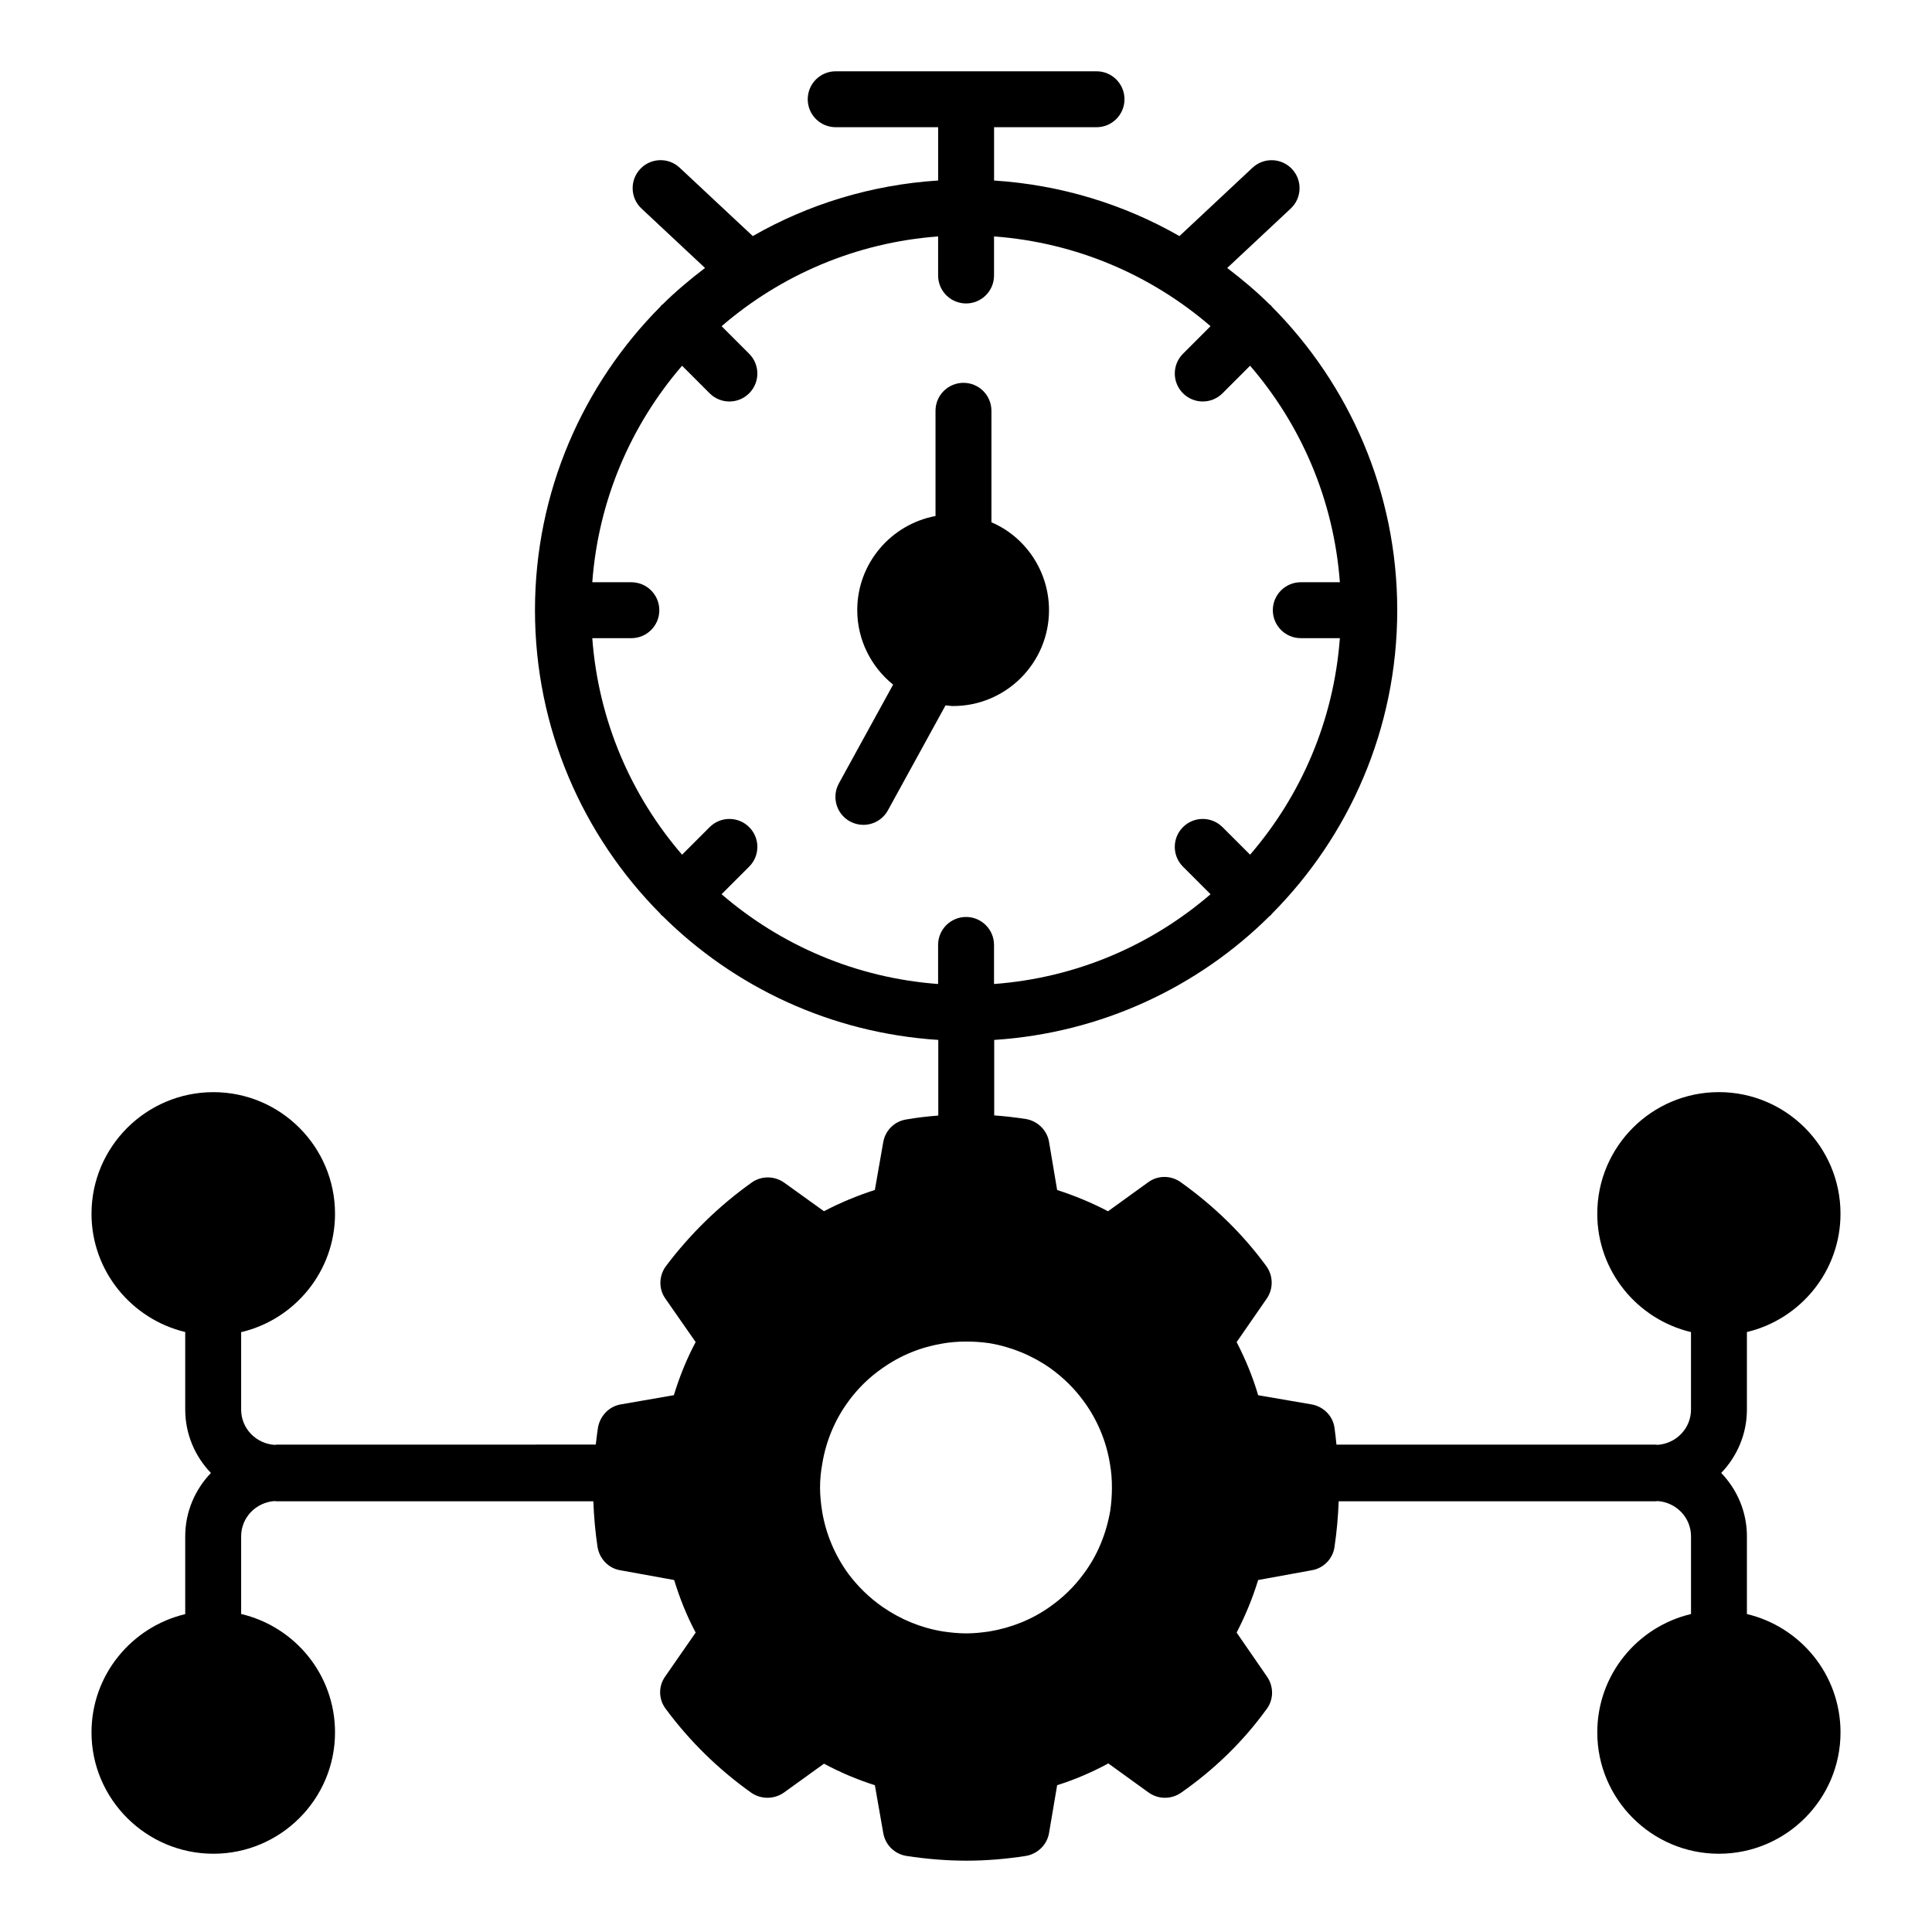 <?xml version="1.0" encoding="UTF-8"?>
<!-- Uploaded to: ICON Repo, www.svgrepo.com, Generator: ICON Repo Mixer Tools -->
<svg fill="#000000" width="800px" height="800px" version="1.1" viewBox="144 144 512 512" xmlns="http://www.w3.org/2000/svg">
 <g>
  <path d="m606.95 571.74v-20.598c0-6.523-2.613-12.426-6.812-16.797 4.195-4.371 6.812-10.273 6.812-16.797v-20.543c14.191-3.387 24.801-16.137 24.801-31.352 0-17.781-14.449-32.23-32.23-32.23s-32.23 14.449-32.23 32.23c0 15.227 10.625 27.988 24.84 31.363v20.531c0 5-3.922 8.996-8.828 9.352-0.223-0.008-0.43-0.066-0.656-0.066l-84.473 0.008c-0.168-1.504-0.297-3.004-0.523-4.5-0.445-3.113-2.891-5.559-6-6.148l-14.227-2.445c-1.406-4.816-3.332-9.484-5.703-14.078l8-11.559c1.777-2.594 1.703-6.074-0.148-8.594-6.223-8.52-13.855-15.93-22.672-22.227-2.594-1.852-6.074-1.852-8.594 0l-10.668 7.707c-4.371-2.297-8.891-4.148-13.484-5.633l-2.148-12.742c-0.52-3.113-3.039-5.559-6.148-6.074-2.801-0.438-5.598-0.75-8.383-0.953v-20.004c28.406-1.844 54.043-13.996 73.055-32.898 0.09-0.078 0.203-0.105 0.289-0.191 0.086-0.086 0.113-0.199 0.191-0.289 20.547-20.668 33.27-49.121 33.27-80.496v-0.004c0-31.363-12.719-59.805-33.254-80.473-0.086-0.098-0.117-0.223-0.211-0.316s-0.219-0.125-0.316-0.211c-3.519-3.496-7.332-6.684-11.277-9.699l16.828-15.746c2.988-2.793 3.141-7.481 0.348-10.469-2.801-2.988-7.481-3.141-10.477-0.348l-19.359 18.113c-14.664-8.395-31.336-13.574-49.125-14.723v-14.129h27.152c4.094 0 7.41-3.316 7.41-7.41 0-4.09-3.312-7.41-7.41-7.41h-69.125c-4.094 0-7.41 3.316-7.41 7.41 0 4.09 3.312 7.41 7.41 7.41h27.152v14.121c-17.789 1.148-34.465 6.328-49.125 14.727l-19.371-18.117c-2.981-2.793-7.664-2.644-10.469 0.352-2.793 2.988-2.641 7.676 0.355 10.473l16.828 15.742c-3.949 3.019-7.762 6.203-11.281 9.699-0.098 0.086-0.223 0.117-0.316 0.211s-0.121 0.219-0.211 0.316c-20.535 20.668-33.25 49.109-33.254 80.473 0 31.375 12.727 59.828 33.27 80.496 0.082 0.09 0.105 0.203 0.191 0.289 0.086 0.086 0.199 0.113 0.289 0.191 19.031 18.918 44.691 31.074 73.129 32.902v20.043c-2.914 0.23-5.789 0.559-8.586 1.055-3.113 0.52-5.484 2.965-6 6l-2.223 12.668c-4.594 1.48-9.113 3.336-13.484 5.633l-10.52-7.559c-2.594-1.852-6.074-1.852-8.594-0.074-8.742 6.223-16.375 13.707-22.746 22.152-1.926 2.594-2 6.074-0.148 8.668l8 11.484c-2.445 4.594-4.297 9.262-5.777 14.078l-14.078 2.445c-3.039 0.52-5.41 2.965-6 6-0.262 1.52-0.414 3.094-0.609 4.648l-84.496 0.012c-0.223 0-0.434 0.062-0.656 0.066-4.91-0.355-8.832-4.356-8.832-9.355v-20.516c14.23-3.359 24.879-16.133 24.879-31.375 0-17.781-14.449-32.23-32.23-32.23s-32.305 14.449-32.305 32.23c0 15.203 10.645 27.941 24.836 31.34v20.555c0 6.523 2.613 12.426 6.812 16.797-4.195 4.371-6.812 10.273-6.812 16.797v20.609c-14.191 3.387-24.836 16.082-24.836 31.344 0 17.707 14.523 32.156 32.305 32.156s32.23-14.449 32.23-32.156c0-15.305-10.645-28.035-24.879-31.379v-20.574c0-5 3.922-8.996 8.828-9.352 0.223 0.008 0.43 0.066 0.656 0.066h83.852c0.152 3.957 0.484 7.941 1.113 12.117 0.52 3.113 2.891 5.633 6 6.148l14.301 2.594c1.48 4.816 3.332 9.484 5.703 13.93l-8.074 11.633c-1.852 2.594-1.777 6.074 0.148 8.594 6.297 8.52 13.93 16.004 22.672 22.227 2.594 1.777 6.074 1.777 8.668-0.074l10.594-7.633c4.297 2.297 8.816 4.223 13.484 5.703l2.223 12.668c0.52 3.113 2.965 5.559 6.148 6.074 5.336 0.816 10.668 1.258 15.93 1.258 5.188 0 10.445-0.445 15.707-1.258 3.113-0.52 5.633-2.965 6.148-6.074l2.148-12.668c4.668-1.48 9.188-3.406 13.559-5.777l10.668 7.707c2.594 1.852 6 1.852 8.594 0.074 8.816-6.148 16.449-13.559 22.672-22.152 1.926-2.519 1.926-6 0.148-8.594l-8.074-11.707c2.297-4.445 4.223-9.113 5.703-13.93l14.227-2.594c3.113-0.52 5.559-3.039 6-6.148 0.629-4.176 0.957-8.16 1.113-12.117h83.887c0.223 0 0.434-0.062 0.656-0.066 4.91 0.355 8.828 4.356 8.828 9.352v20.586c-14.211 3.359-24.84 16.074-24.84 31.367 0 17.707 14.449 32.156 32.23 32.156s32.23-14.449 32.23-32.156c0-15.285-10.609-27.992-24.801-31.363zm-264.41-208.54c-2.894-2.894-7.582-2.894-10.477 0l-7.309 7.305c-13.5-15.664-22.172-35.539-23.793-57.383h10.355c4.094 0 7.41-3.316 7.41-7.41 0-4.09-3.312-7.41-7.41-7.41h-10.355c1.621-21.844 10.293-41.719 23.793-57.379l7.305 7.305c1.445 1.445 3.344 2.172 5.238 2.172s3.793-0.723 5.238-2.172c2.894-2.894 2.894-7.582 0-10.477l-7.305-7.305c15.66-13.5 35.535-22.168 57.379-23.789v10.352c0 4.09 3.312 7.41 7.41 7.41 4.094 0 7.41-3.316 7.41-7.41v-10.355c21.844 1.621 41.719 10.289 57.379 23.789l-7.305 7.305c-2.894 2.894-2.894 7.582 0 10.477 1.445 1.445 3.344 2.172 5.238 2.172 1.895 0 3.793-0.723 5.238-2.172l7.305-7.305c13.5 15.66 22.172 35.535 23.793 57.379h-10.355c-4.094 0-7.41 3.316-7.41 7.41 0 4.09 3.312 7.41 7.41 7.41h10.355c-1.621 21.844-10.289 41.723-23.793 57.383l-7.309-7.305c-2.894-2.894-7.582-2.894-10.477 0-2.894 2.894-2.894 7.586 0 10.477l7.309 7.305c-15.664 13.504-35.539 22.172-57.383 23.793v-10.355c0-4.09-3.312-7.41-7.41-7.41-4.094 0-7.41 3.316-7.41 7.41v10.355c-21.844-1.621-41.719-10.293-57.383-23.793l7.309-7.305c2.902-2.887 2.902-7.582 0.008-10.473zm95.688 181.14c-1.039 6.074-3.41 11.93-7.113 16.816-2.445 3.336-5.41 6.223-8.891 8.668-4.668 3.332-10.223 5.559-16.004 6.519-2 0.297-4.074 0.52-6.148 0.52-2.148 0-4.223-0.223-6.223-0.52-5.852-0.961-11.188-3.188-16.004-6.519-3.481-2.445-6.445-5.336-8.965-8.668-3.629-4.965-6.074-10.742-7.039-16.816-0.297-2-0.52-4-0.52-6.148 0-2.148 0.223-4.297 0.594-6.297 0.965-5.926 3.336-11.707 7.039-16.672 2.445-3.332 5.41-6.223 8.816-8.594 4.891-3.481 10.297-5.633 16.078-6.594 3.777-0.668 8.297-0.668 12.371-0.074 5.777 0.965 11.336 3.262 16.078 6.594 3.41 2.445 6.371 5.336 8.816 8.668 3.629 4.891 6.074 10.668 7.039 16.746 0.371 2.074 0.52 4.148 0.52 6.223-0.004 2.144-0.152 4.144-0.445 6.148z"/>
  <path d="m369.24 361.68c1.137 0.621 2.352 0.914 3.559 0.914 2.621 0 5.152-1.391 6.504-3.844l15.273-27.82c0.672 0.055 1.336 0.176 2.012 0.176 14.016 0 25.41-11.398 25.41-25.414 0-10.395-6.336-19.492-15.258-23.277v-29.551c0-4.09-3.312-7.41-7.41-7.41-4.094 0-7.41 3.316-7.41 7.41v27.887c-11.785 2.203-20.742 12.523-20.742 24.938 0 7.836 3.644 15.027 9.504 19.746l-14.375 26.184c-1.965 3.594-0.652 8.098 2.934 10.062z"/>
 </g>
</svg>